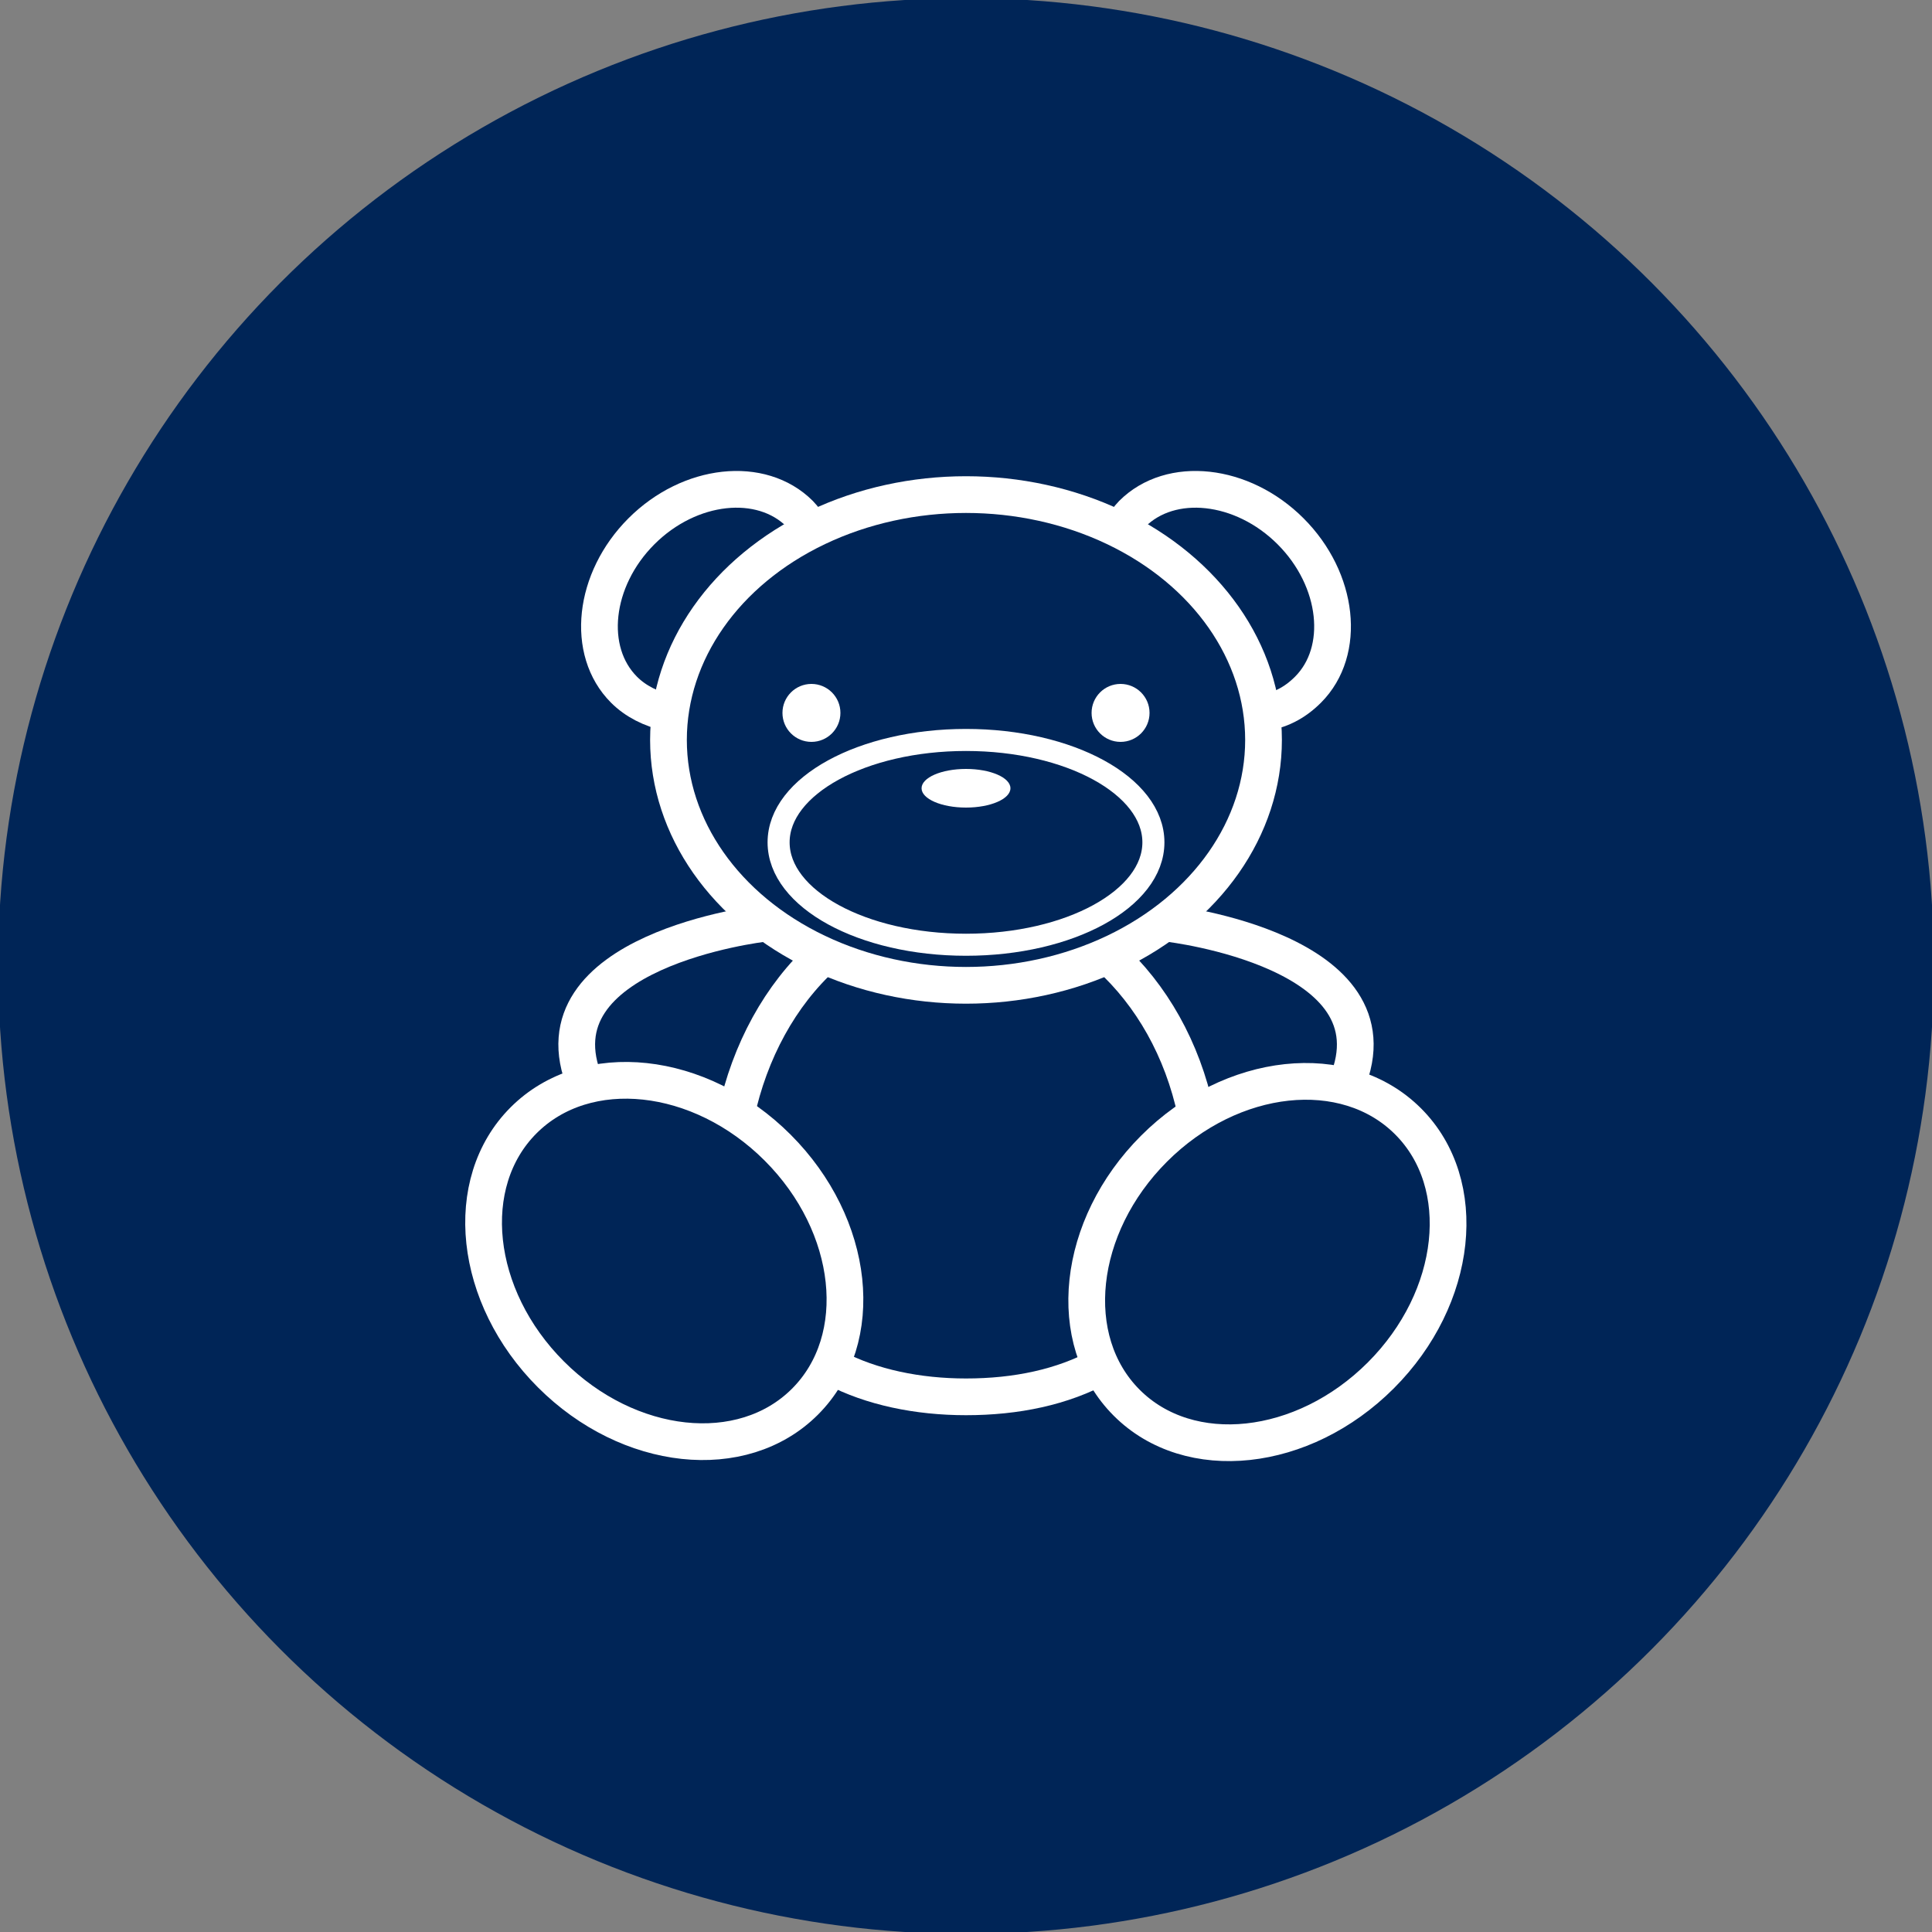 <svg xmlns="http://www.w3.org/2000/svg" xmlns:xlink="http://www.w3.org/1999/xlink" id="&#xB808;&#xC774;&#xC5B4;_1" x="0px" y="0px" viewBox="0 0 100 100" style="enable-background:new 0 0 100 100;" xml:space="preserve"><rect x="0" y="0" width="100" height="100" fill="#808080" stroke="none"/> <style type="text/css"> .st0{fill:#002557;} .st1{fill:none;stroke:#FFFFFF;stroke-width:1.901;stroke-miterlimit:10;} .st2{fill:none;stroke:#FFFFFF;stroke-width:1.141;stroke-miterlimit:10;} .st3{fill:#FFFFFF;} </style> <g> <circle class="st0" cx="50" cy="50" r="50.1"></circle> </g> <g> <ellipse class="st1" cx="50" cy="38.3" rx="15.4" ry="12.7"></ellipse> <g> <ellipse transform="matrix(0.707 -0.707 0.707 0.707 -36.105 43.423)" class="st1" cx="34.4" cy="65.3" rx="8.3" ry="10.3"></ellipse> <ellipse transform="matrix(0.707 -0.707 0.707 0.707 -26.946 65.536)" class="st1" cx="65.6" cy="65.3" rx="10.3" ry="8.3"></ellipse> </g> <g> <path class="st1" d="M39.5,47.8c0,0-12.1,1.4-9.2,8.3"></path> <path class="st1" d="M60.5,47.8c0,0,12.1,1.4,9.2,8.3"></path> </g> <g> <path class="st1" d="M58,27.4c0.2-0.3,0.4-0.6,0.6-0.8c2-2,5.7-1.6,8.2,0.9c2.5,2.5,2.9,6.2,0.9,8.2c-0.7,0.7-1.5,1.1-2.4,1.2"></path> <path class="st1" d="M42,27.4c-0.2-0.3-0.4-0.6-0.6-0.8c-2-2-5.7-1.6-8.2,0.9c-2.5,2.5-2.9,6.2-0.9,8.2c0.6,0.6,1.4,1,2.3,1.2"></path> </g> <ellipse class="st2" cx="50" cy="43.6" rx="9.7" ry="5.3"></ellipse> <g> <circle class="st3" cx="42" cy="36.9" r="1.5"></circle> <circle class="st3" cx="58" cy="36.9" r="1.5"></circle> </g> <ellipse class="st3" cx="50" cy="40.8" rx="2.3" ry="1"></ellipse> <path class="st1" d="M38.1,57.7c0.7-3.3,2.3-6.2,4.5-8.2"></path> <path class="st1" d="M57,70.7c-2,1.1-4.4,1.6-7,1.6c-2.5,0-4.9-0.5-6.8-1.5"></path> <path class="st1" d="M57.4,49.5c2.2,2,3.8,4.8,4.5,8.1"></path> </g> </svg>
